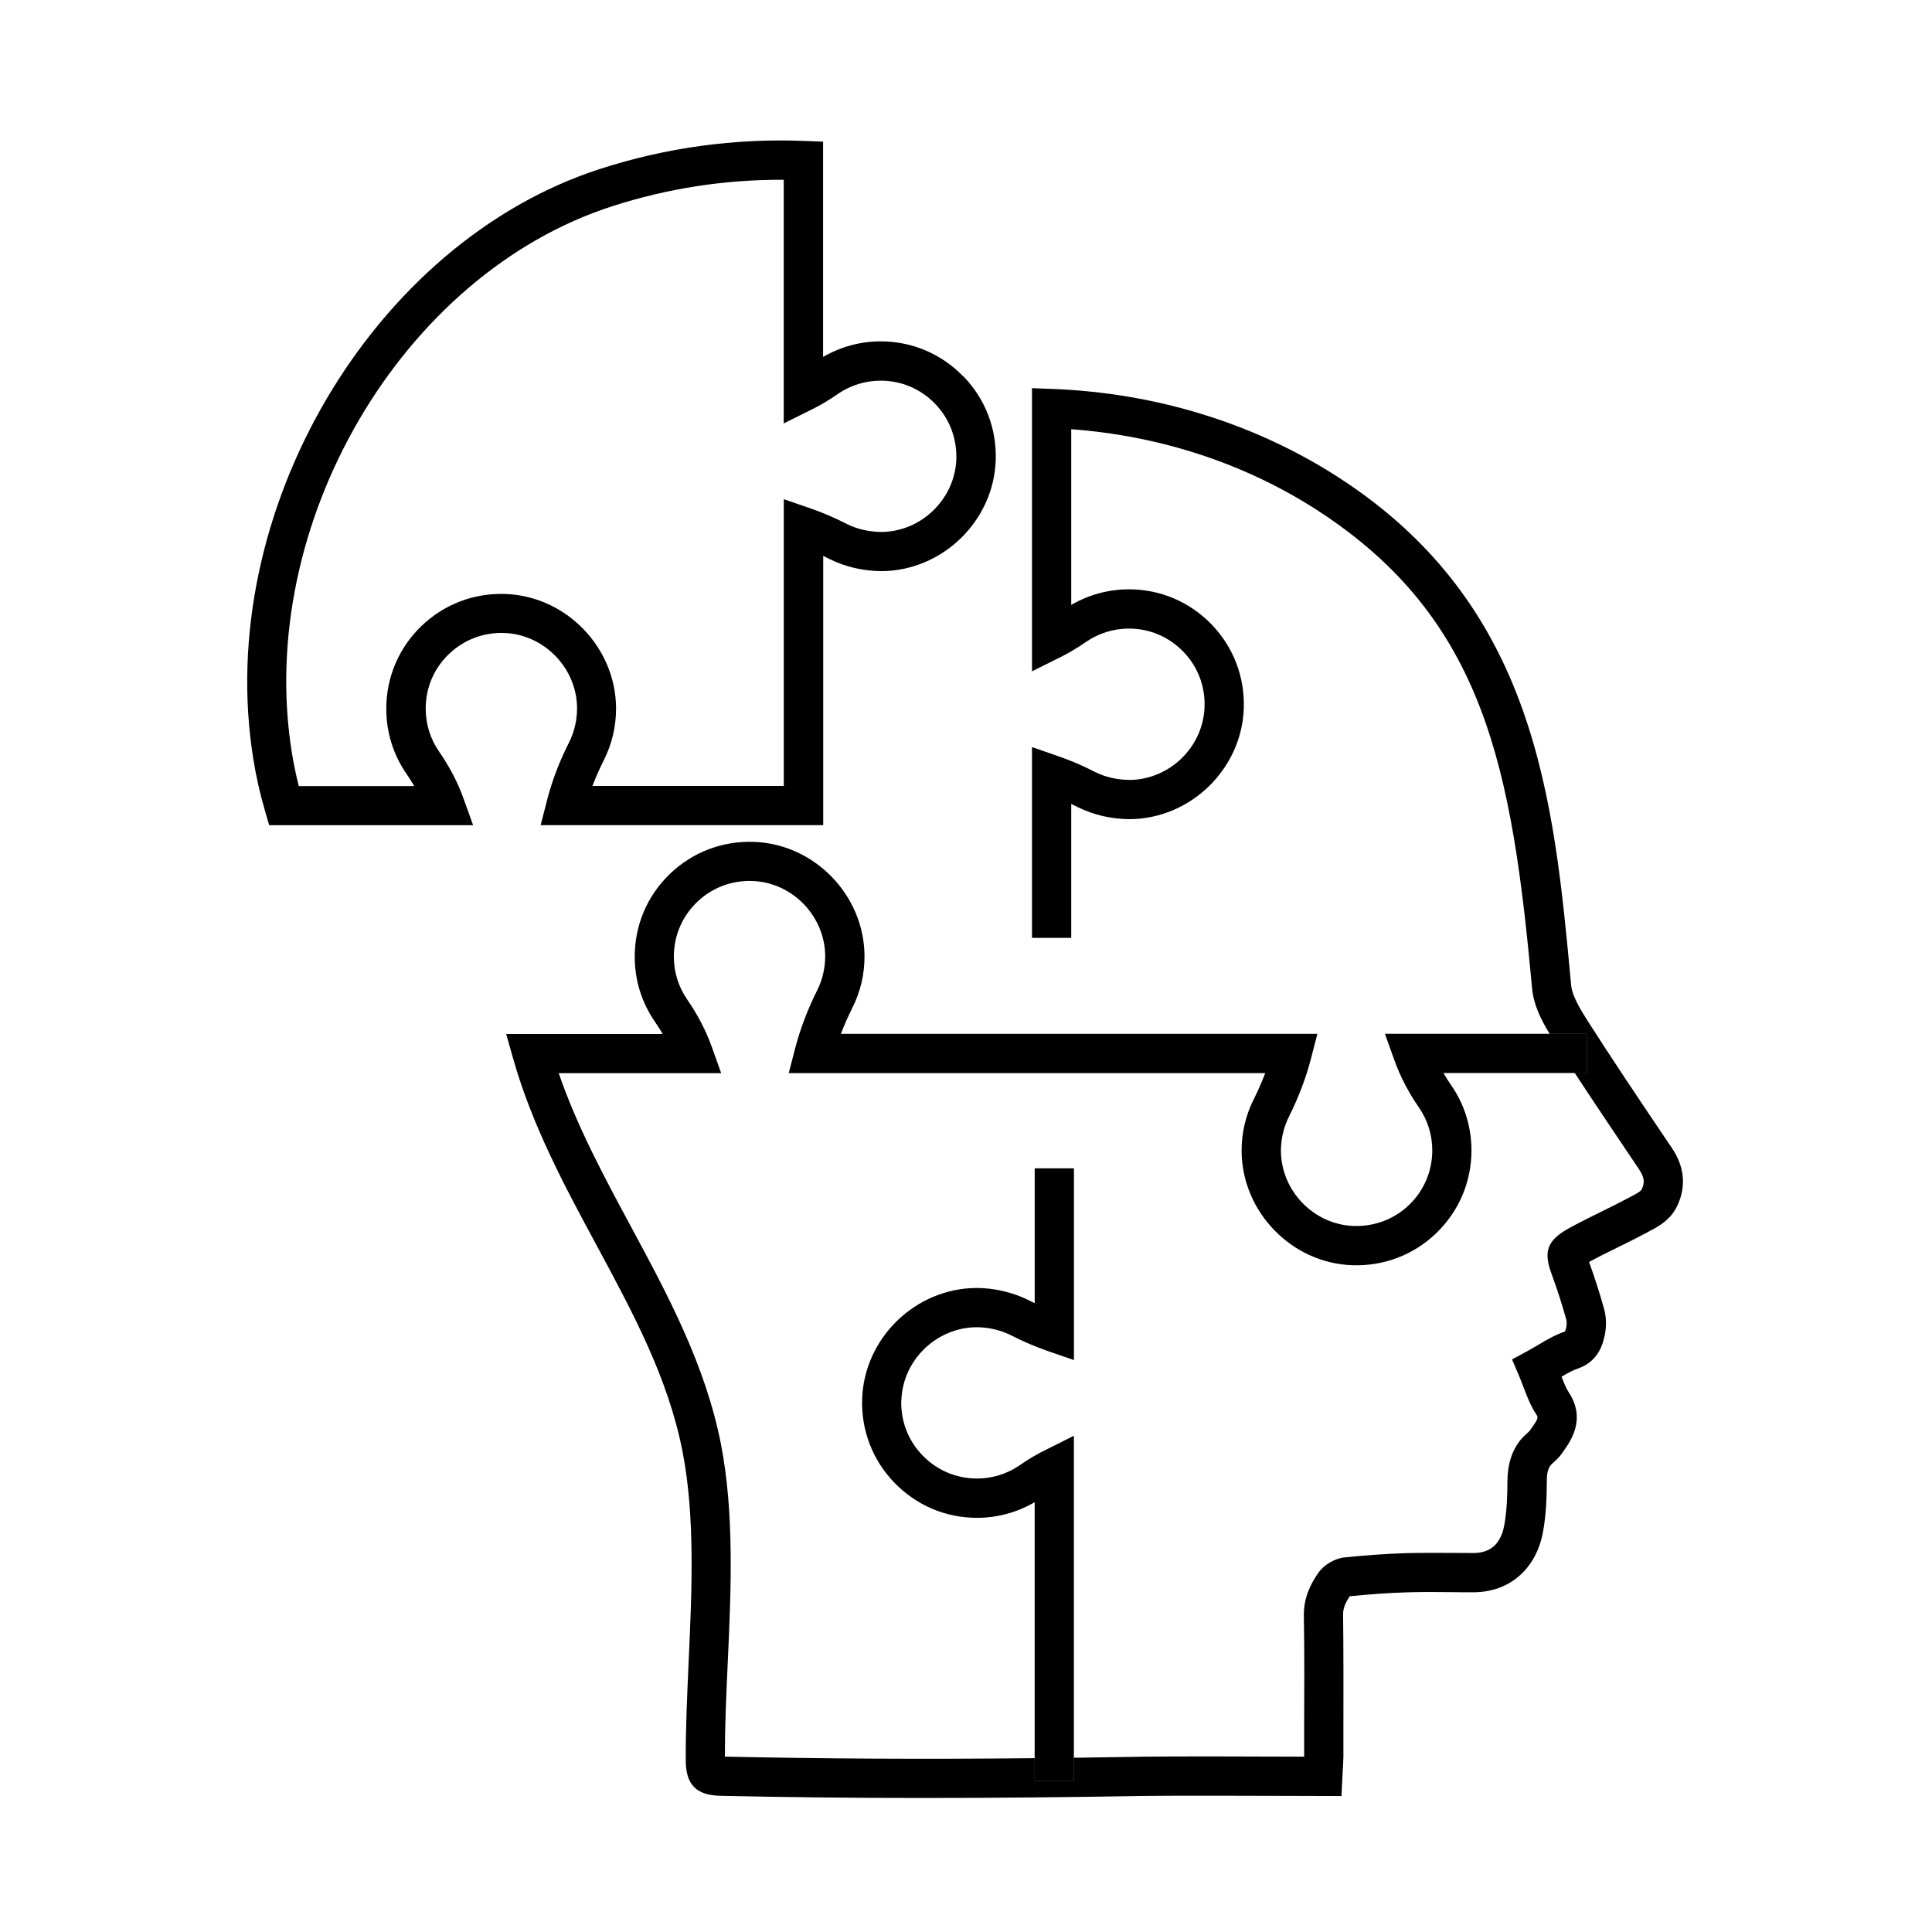 <?xml version="1.0" encoding="UTF-8"?><svg id="a" xmlns="http://www.w3.org/2000/svg" viewBox="0 0 320 320"><path d="M256.67,171.26c.25.42.51.83.77,1.24,1.12,1.75,2.25,3.51,3.39,5.25h1.95v-6.5h-6.12ZM171.36,294.99h6.5v-3.85c-2.2.03-4.36.05-6.5.06v3.78h0Z"/><path d="M277.89,199.55c-1.13,2.52-3.22,3.6-4.74,4.4l-.57.31c-1.54.82-3.08,1.58-4.56,2.31-1.68.82-3.26,1.6-4.82,2.45.95,2.65,1.79,5.24,2.47,7.72.39,1.36.44,2.95.12,4.44-.3,1.33-.97,4.32-4.51,5.52-.82.28-1.67.75-2.64,1.33.4,1.04.77,1.94,1.23,2.64,2.86,4.43.3,8.01-1.08,9.93l-.09.14c-.45.64-.96,1.1-1.37,1.47-.19.16-.41.37-.48.46-.45.58-.65,1.39-.65,2.59-.02,2.54-.07,5.5-.65,8.57-1.16,6.11-5.58,9.9-11.53,9.9-1.18,0-2.35,0-3.53-.02-2.44-.03-4.96-.05-7.4.03-2.97.09-6.1.31-9.53.65-.81,1.2-1.12,2.1-1.1,3.09.07,6.24.06,12.57.05,18.69v4.7c-.02.88-.06,1.75-.12,2.57l-.2,4.04-6.64-.02c-7.45-.03-21.31-.06-25.78,0-13.38.23-25.58.34-36.99.34s-22.86-.12-33.46-.36c-4.03-.09-5.74-1.86-5.74-5.93-.02-5.25.24-10.85.48-16.27.54-11.83,1.09-24.09-1.02-34.86-2.38-12.13-8.14-22.83-14.25-34.16-5.23-9.7-10.63-19.72-13.78-30.82l-1.17-4.14h25.92c-.39-.68-.82-1.35-1.27-2.01-2.21-3.18-3.36-6.91-3.36-10.8,0-5.21,2.06-10.07,5.81-13.69,3.75-3.62,8.7-5.5,13.93-5.32,10.05.35,18.27,8.84,18.32,18.91.02,3-.69,6-2.05,8.65-.7,1.42-1.33,2.84-1.86,4.24h78.92l-1.05,4.05c-.82,3.2-2.05,6.43-3.64,9.63-.89,1.75-1.35,3.73-1.35,5.7.04,6.64,5.44,12.21,12.06,12.44,3.44.11,6.72-1.12,9.18-3.5,2.46-2.37,3.83-5.58,3.83-9.02,0-2.55-.76-5.01-2.21-7.1-1.75-2.54-3.12-5.18-4.08-7.87l-1.55-4.34h27.32c.25.42.51.83.77,1.24,1.12,1.75,2.25,3.51,3.39,5.25h-21.79c.39.68.82,1.35,1.27,2.02,2.21,3.17,3.37,6.91,3.37,10.8,0,5.22-2.07,10.07-5.82,13.7-3.74,3.61-8.7,5.5-13.93,5.32-10.05-.35-18.27-8.84-18.32-18.92-.02-2.99.69-5.99,2.05-8.65.7-1.42,1.33-2.84,1.86-4.25h-78.92l1.05-4.05c.82-3.19,2.05-6.43,3.64-9.62.89-1.76,1.35-3.73,1.35-5.7-.04-6.64-5.44-12.22-12.06-12.45-3.45-.12-6.72,1.12-9.18,3.5-2.46,2.38-3.83,5.59-3.83,9.02,0,2.56.76,5.02,2.21,7.11,1.75,2.54,3.12,5.17,4.08,7.86l1.55,4.34h-26.91c3.05,8.87,7.57,17.24,11.95,25.39,6.06,11.24,12.33,22.88,14.91,35.99,2.25,11.53,1.69,24.18,1.13,36.4-.25,5.38-.47,10.47-.47,15.42,15.71.35,32.34.45,51.32.26v3.78h6.5v-3.85c3.83-.05,7.75-.11,11.78-.18,4.54-.07,18.44-.04,25.91,0h.44v-4.81c.03-6.1.05-12.41-.05-18.59-.04-3.14,1.32-5.48,2.34-6.96.93-1.39,2.72-2.47,4.43-2.65,3.65-.37,6.99-.6,10.17-.7,2.58-.06,5.15-.05,7.64-.04,1.16,0,2.32.02,3.47.02,2.87,0,4.56-1.5,5.14-4.59.46-2.53.52-5.15.53-7.42.03-2.61.67-4.73,1.97-6.48.45-.58.91-1,1.28-1.34.17-.16.41-.37.47-.46l.09-.13c1.37-1.91,1.31-2.02.93-2.6-.92-1.4-1.49-2.91-2.05-4.37-.24-.63-.48-1.28-.76-1.95l-1.17-2.73,2.61-1.41c.63-.35,1.22-.69,1.79-1.03,1.35-.81,2.75-1.63,4.34-2.17.05,0,.13-.19.25-.75.09-.42.08-.94-.02-1.3-.66-2.37-1.46-4.86-2.38-7.39l-.08-.23c-1.34-3.65-.64-5.46,2.89-7.43,1.76-.97,3.56-1.85,5.3-2.72,1.45-.7,2.94-1.44,4.34-2.19.2-.12.44-.24.66-.35,1.01-.52,1.63-.86,1.82-1.28.42-.94.49-1.8-.45-3.17v-.02l-1.58-2.35c-3-4.45-6.07-9.02-9.08-13.62h1.95v-6.5h-6.12c-1.41-2.31-2.65-4.77-2.91-7.48-3.34-36.14-7.64-61.18-35.56-79.24-11.94-7.73-25.98-12.34-40.78-13.44v29.1c2.92-1.69,6.19-2.58,9.56-2.58,5.21,0,10.06,2.07,13.69,5.82,3.62,3.75,5.51,8.7,5.33,13.93-.36,10.05-8.84,18.27-18.92,18.32-3-.02-5.98-.69-8.65-2.03-.34-.17-.67-.33-1.01-.49v22.18h-6.5v-31.6l4.32,1.5c2.05.7,4.1,1.58,6.12,2.62,1.76.88,3.67,1.29,5.69,1.32,6.64-.03,12.22-5.44,12.45-12.06.13-3.44-1.12-6.7-3.5-9.17-2.39-2.46-5.59-3.84-9.02-3.84-2.55,0-5.01.77-7.13,2.22-1.41.98-2.8,1.81-4.24,2.53l-4.69,2.33v-46.9l3.37.13c17.2.65,33.59,5.73,47.43,14.67,32.67,21.12,35.64,53.13,38.5,84.09.18,1.89,1.75,4.35,2.69,5.84,4.02,6.3,8.27,12.63,12.39,18.74l1.58,2.34c2.08,3.07,2.42,6.25,1,9.46l-.04.02Z"/><path d="M149.28,231.88c-.12,3.45,1.13,6.72,3.52,9.18,2.38,2.46,5.58,3.83,9.01,3.83,2.55,0,5-.76,7.12-2.22,1.35-.95,2.78-1.79,4.24-2.51l4.7-2.35v57.17h-6.5v-46.17c-2.91,1.7-6.18,2.59-9.55,2.59-5.2,0-10.05-2.07-13.68-5.82s-5.52-8.69-5.34-13.93c.36-10.05,8.84-18.27,18.92-18.32,2.96,0,5.98.69,8.65,2.02.34.17.67.34,1.01.5v-22.34h6.5v31.76l-4.32-1.49c-2.04-.71-4.1-1.58-6.12-2.62-1.76-.88-3.71-1.32-5.69-1.33-6.64.04-12.22,5.44-12.45,12.06v-.02Z"/><path d="M262.78,171.26v6.5h-1.95c-1.14-1.75-2.27-3.5-3.39-5.25-.26-.41-.52-.82-.77-1.24h6.12Z"/><path d="M159.57,62.37c-3.61-3.75-8.48-5.83-13.69-5.83-3.37,0-6.64.89-9.55,2.58V23.46l-3.13-.12c-11.56-.45-22.93,1.12-33.81,4.64-37.69,12.17-64,56.91-57.44,97.69.46,2.91,1.12,5.83,1.95,8.66l.68,2.35h33.78l-1.56-4.35c-.95-2.69-2.34-5.34-4.08-7.86-1.45-2.08-2.21-4.54-2.21-7.11,0-3.43,1.35-6.64,3.83-9.01,2.47-2.39,5.74-3.63,9.18-3.51,6.62.24,12.03,5.83,12.06,12.45,0,1.97-.45,3.94-1.34,5.7-1.61,3.19-2.84,6.43-3.65,9.62l-1.04,4.06h46.8v-44.59c.33.16.67.32,1,.49,2.67,1.34,5.67,2.01,8.65,2.03,5.04-.03,9.67-2.09,13.1-5.41,3.43-3.32,5.64-7.89,5.82-12.92.19-5.23-1.71-10.17-5.33-13.92l-.02.02ZM158.4,76.05c-.24,6.63-5.82,12.03-12.44,12.06-2.01-.03-3.93-.44-5.7-1.32-2.01-1.04-4.07-1.92-6.12-2.62l-4.32-1.49v47.5h-31.69c.54-1.42,1.16-2.84,1.87-4.24,1.35-2.66,2.05-5.65,2.04-8.65-.05-10.06-8.27-18.55-18.32-18.91-5.23-.18-10.17,1.7-13.93,5.32-3.74,3.61-5.81,8.48-5.81,13.69,0,3.89,1.16,7.64,3.36,10.8.45.66.88,1.33,1.28,2.01h-19.14c-.45-1.83-.84-3.69-1.14-5.54-6.07-37.81,18.21-79.25,53.03-90.49,9.16-2.96,18.72-4.45,28.44-4.39v40.35l4.69-2.33c1.45-.71,2.85-1.55,4.24-2.53,2.11-1.45,4.58-2.22,7.13-2.22,3.44,0,6.64,1.36,9.02,3.84,2.27,2.35,3.51,5.43,3.51,8.7v.47-.02Z"/></svg>
